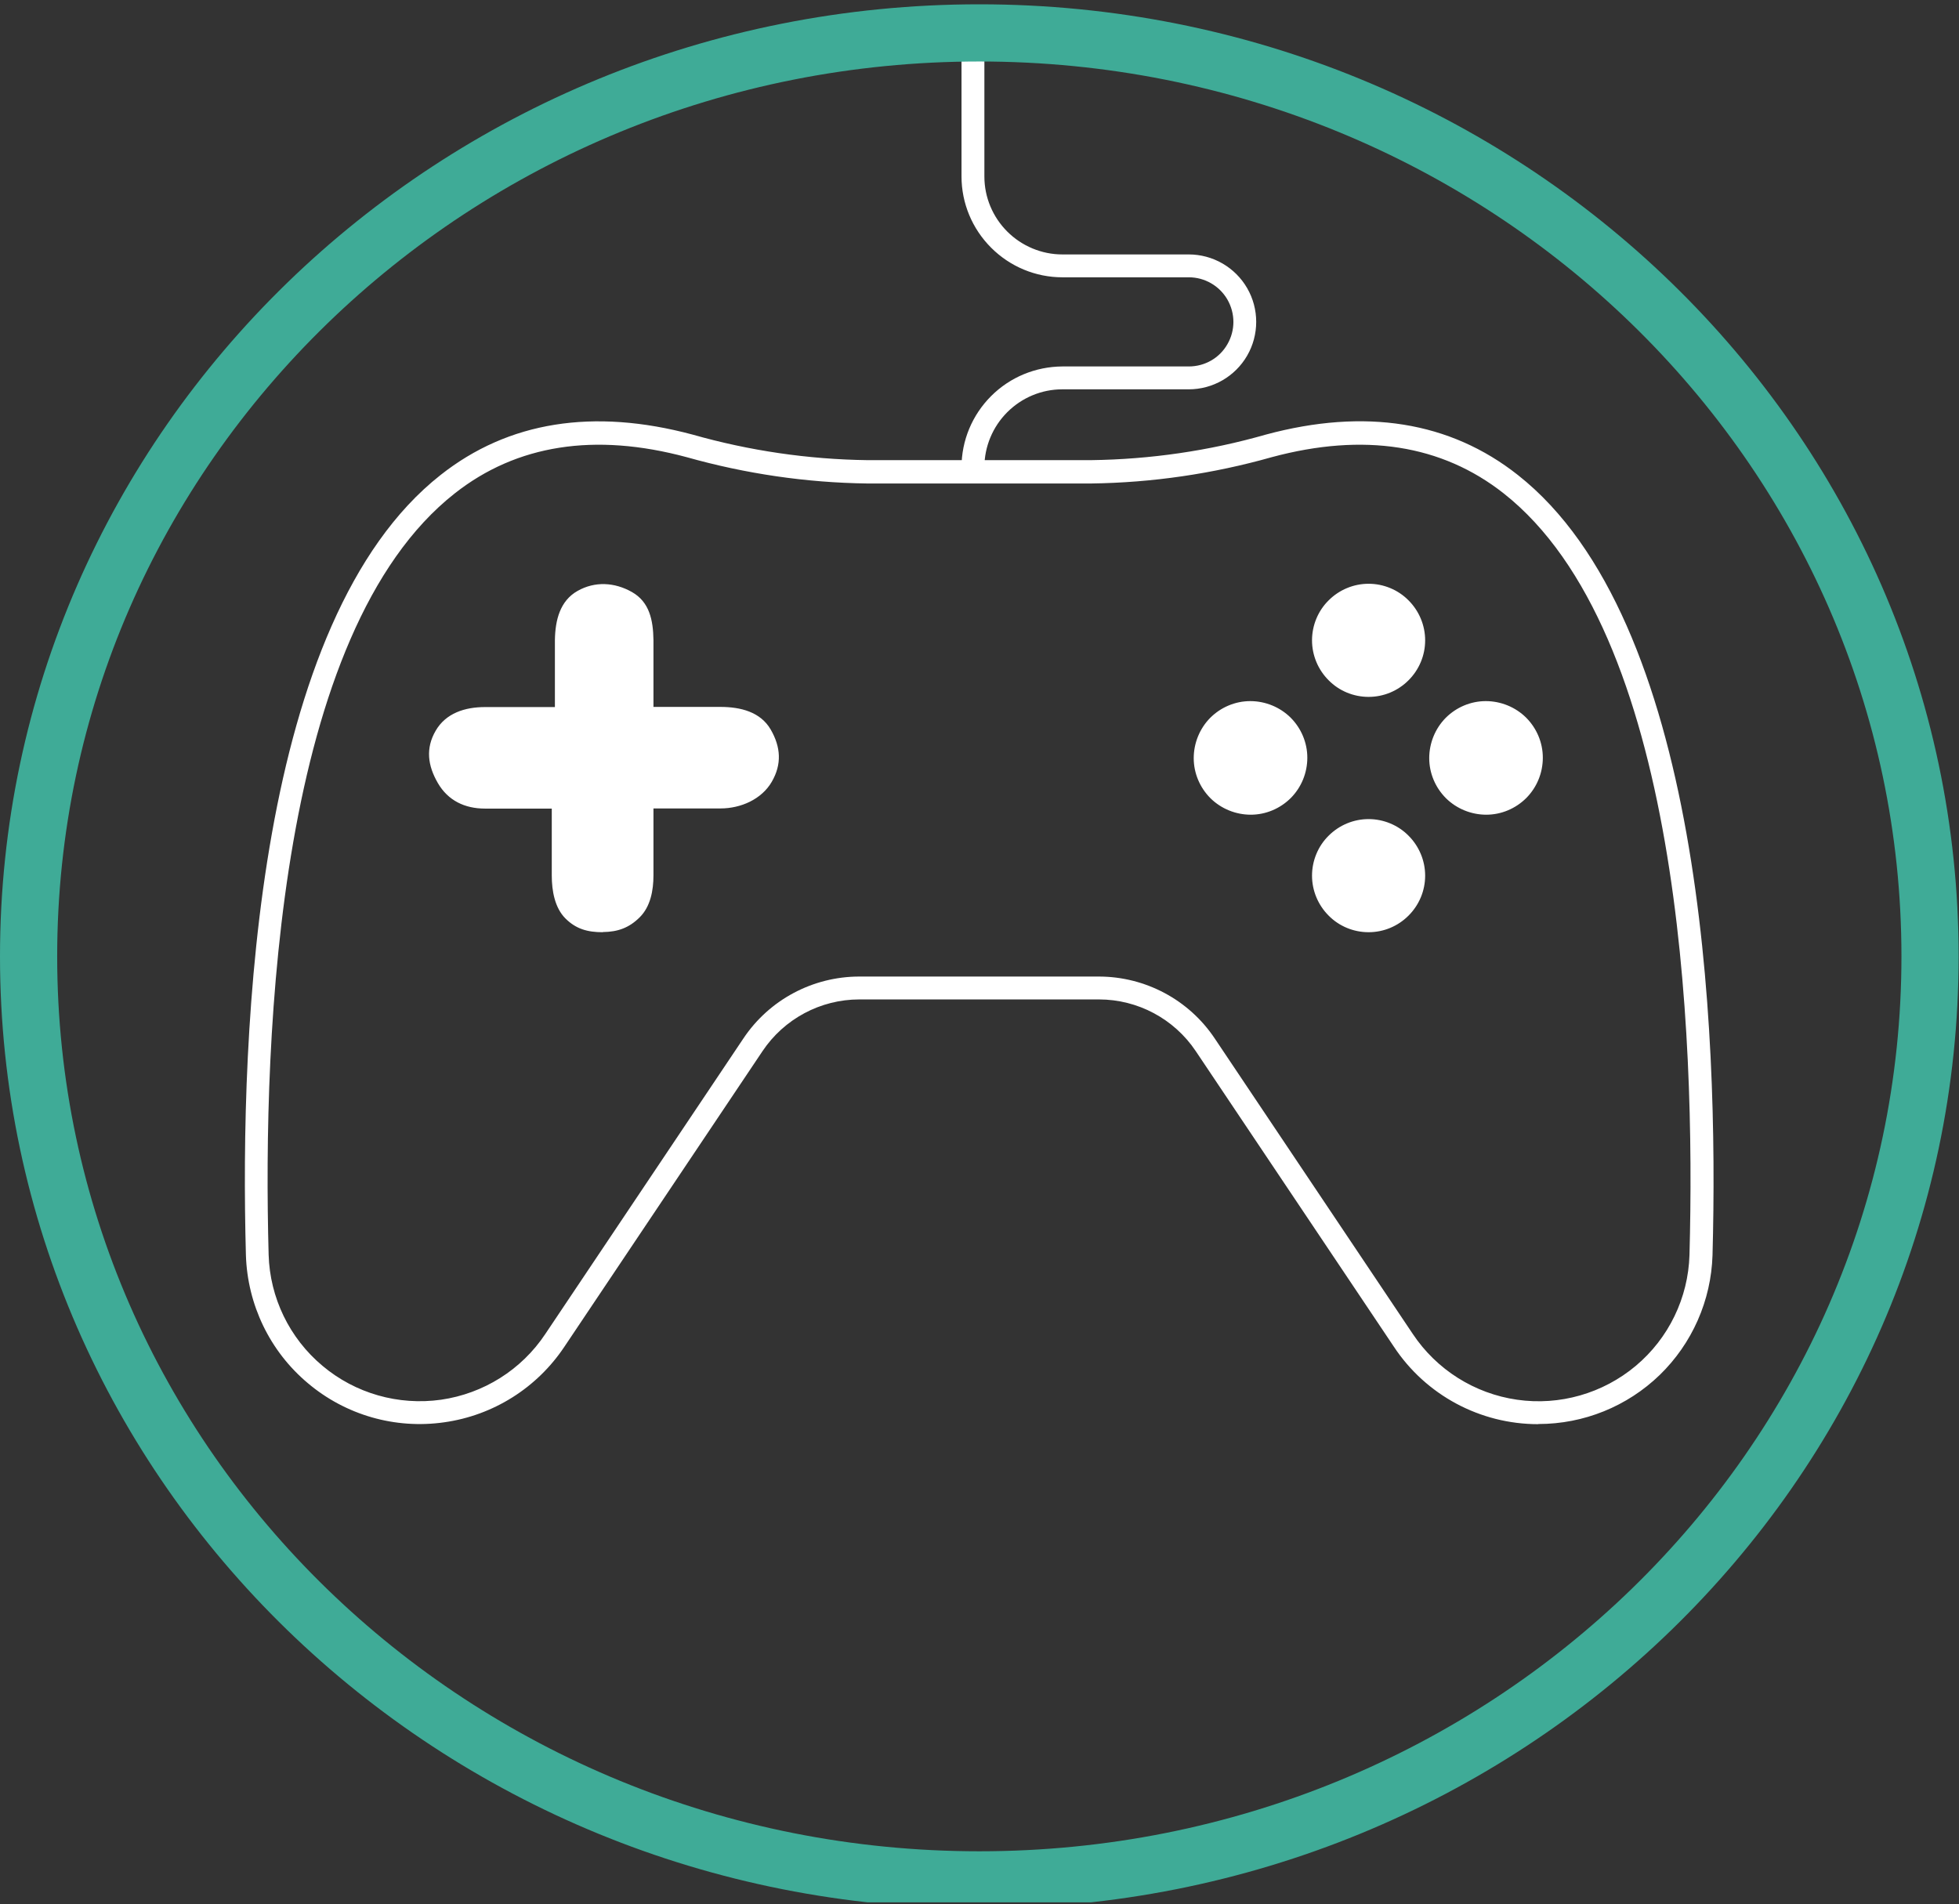 <svg width="896" height="871" viewBox="0 0 896 871" fill="none" xmlns="http://www.w3.org/2000/svg">
<rect x="0" y="0" width="896" height="871" fill="#333333" stroke="none"/>
<g clip-path="url(#clip0_327_11)">
<mask id="mask0_327_11" style="mask-type:alpha" maskUnits="userSpaceOnUse" x="13" y="15" width="870" height="845">
<path d="M447.917 859.877C688.071 859.877 882.755 670.756 882.755 437.463C882.755 204.17 688.071 15.049 447.917 15.049C207.762 15.049 13.078 204.17 13.078 437.463C13.078 670.756 207.762 859.877 447.917 859.877Z" fill="#D9D9D9"/>
</mask>
<g mask="url(#mask0_327_11)">
<path d="M703.5 651.433C676.913 651.433 652.116 638.104 637.497 615.959L546.912 480.798C537.022 466.035 520.395 457.149 502.622 457.149H393.046C375.273 457.149 358.647 466.035 348.757 480.798L258.172 615.959C245.631 634.807 225.636 647.42 203.205 650.573C180.773 653.798 158.055 647.277 140.784 632.657C123.441 618.109 113.193 596.824 112.476 574.178C109.61 469.332 117.35 283.575 201.485 217.285C232.516 192.775 271.358 186.612 316.794 198.795C342.809 206.177 369.612 210.118 396.701 210.477H499.039C526.057 210.118 552.931 206.248 578.946 198.795C624.382 186.54 663.224 192.775 694.256 217.285C778.319 283.575 786.13 469.332 783.264 574.178C782.619 594.889 773.947 614.526 759.113 628.93C744.206 643.335 724.355 651.362 703.644 651.362L703.5 651.433ZM392.974 446.685H502.551C523.835 446.685 543.758 457.292 555.583 474.993L646.168 610.154C657.061 626.494 674.404 637.459 693.897 640.253C713.318 643.048 733.098 637.387 748.148 624.774C763.198 612.161 772.156 593.671 772.729 574.035C775.524 471.123 768.214 289.093 687.734 225.67C659.426 203.382 623.737 197.792 581.669 209.115C554.795 216.711 526.989 220.796 499.039 221.155H396.701C368.752 220.796 341.017 216.711 314.071 209.115C272.003 197.792 236.314 203.382 208.006 225.67C127.383 289.022 120.073 471.123 122.868 573.963C123.441 593.599 132.399 612.089 147.449 624.702C162.499 637.387 182.207 642.977 201.7 640.253C221.121 637.459 238.536 626.565 249.429 610.154L340.014 474.993C351.839 457.292 371.762 446.685 393.046 446.685H392.974ZM275.658 426.404C268.778 426.404 263.475 424.971 258.602 420.098C253.729 415.224 252.367 407.413 252.367 400.461V369.86H221.838C212.593 369.86 204.925 366.205 200.266 358.179C195.608 350.152 194.605 342.269 199.263 334.243C203.921 326.216 212.593 323.421 221.838 323.421H253.8V292.748C253.944 283.575 256.165 274.832 264.12 270.317C272.075 265.802 281.105 266.304 289.06 270.819C297.015 275.334 298.735 283.575 298.878 292.748V323.349H329.479C338.724 323.349 347.825 325.643 352.484 333.669C357.142 341.696 357.643 349.579 352.985 357.605C348.327 365.632 338.795 369.789 329.551 369.789H298.878V400.39C298.878 407.269 297.516 414.651 292.643 419.524C287.77 424.398 282.61 426.261 275.73 426.332L275.658 426.404ZM625.958 318.763C619.079 318.763 612.485 316.04 607.684 311.166C602.811 306.293 600.087 299.7 600.087 292.892C600.087 286.083 602.811 279.419 607.684 274.617C612.557 269.744 619.15 267.02 625.958 267.02C632.767 267.02 639.432 269.744 644.233 274.617C649.106 279.49 651.83 286.083 651.83 292.892C651.83 299.772 649.106 306.293 644.233 311.166C639.36 316.04 632.838 318.763 625.958 318.763ZM625.958 426.404C619.079 426.404 612.485 423.681 607.684 418.808C602.811 413.934 600.087 407.341 600.087 400.533C600.087 393.725 602.811 387.06 607.684 382.258C612.557 377.385 619.15 374.662 625.958 374.662C632.767 374.662 639.432 377.385 644.233 382.258C649.106 387.132 651.83 393.725 651.83 400.533C651.83 407.413 649.106 413.934 644.233 418.808C639.36 423.681 632.838 426.404 625.958 426.404ZM572.066 372.655C565.186 372.655 558.521 369.932 553.648 365.13C548.775 360.257 545.98 353.664 545.98 346.784C545.98 339.904 548.703 333.239 553.505 328.366C558.378 323.493 564.971 320.698 571.851 320.698C578.731 320.698 585.396 323.421 590.269 328.223C595.142 333.096 597.937 339.689 597.937 346.569C597.937 353.449 595.286 360.042 590.412 364.987C585.539 369.86 578.946 372.655 572.066 372.655ZM679.779 372.655C672.899 372.655 666.234 369.932 661.361 365.13C656.488 360.257 653.693 353.664 653.693 346.784C653.693 339.904 656.416 333.239 661.218 328.366C666.091 323.493 672.684 320.698 679.564 320.698C686.444 320.698 693.109 323.421 697.982 328.223C702.855 333.096 705.65 339.689 705.65 346.569C705.65 353.449 702.999 360.042 698.125 364.987C693.252 369.86 686.659 372.655 679.779 372.655ZM445.003 219.005C443.642 219.005 442.28 218.431 441.277 217.5C440.274 216.496 439.772 215.206 439.772 213.773C439.772 201.518 444.645 189.837 453.317 181.165C461.988 172.494 473.67 167.692 485.924 167.621H543.758C551.068 167.621 557.805 163.751 561.388 157.444C565.043 151.138 565.043 143.398 561.388 137.02C557.733 130.713 550.996 126.843 543.758 126.843H485.924C473.67 126.843 461.988 121.97 453.317 113.298C444.645 104.627 439.772 92.945 439.772 80.691V28.232C439.772 25.365 442.137 23 445.003 23C447.87 23 450.235 25.365 450.235 28.232V80.762C450.235 90.222 454.033 99.252 460.698 105.917C467.363 112.582 476.465 116.38 485.853 116.38H543.687C554.723 116.38 564.9 122.256 570.418 131.788C575.936 141.319 575.936 153.144 570.418 162.676C564.9 172.207 554.723 178.084 543.687 178.084H485.853C476.393 178.084 467.363 181.882 460.698 188.547C454.033 195.212 450.235 204.313 450.235 213.701C450.235 215.063 449.662 216.425 448.73 217.428C447.727 218.431 446.437 219.005 445.003 219.005Z" fill="white"/>
</g>
<path d="M447.917 859.877C688.071 859.877 882.755 670.756 882.755 437.463C882.755 204.17 688.071 15.049 447.917 15.049C207.762 15.049 13.078 204.17 13.078 437.463C13.078 670.756 207.762 859.877 447.917 859.877Z" stroke="#3FAB97" stroke-width="26.156"/>
</g>
<defs>
<clipPath id="clip0_327_11">
<rect width="895.832" height="869.677" fill="white" transform="translate(0 0.467)"/>
</clipPath>
</defs>
</svg>
